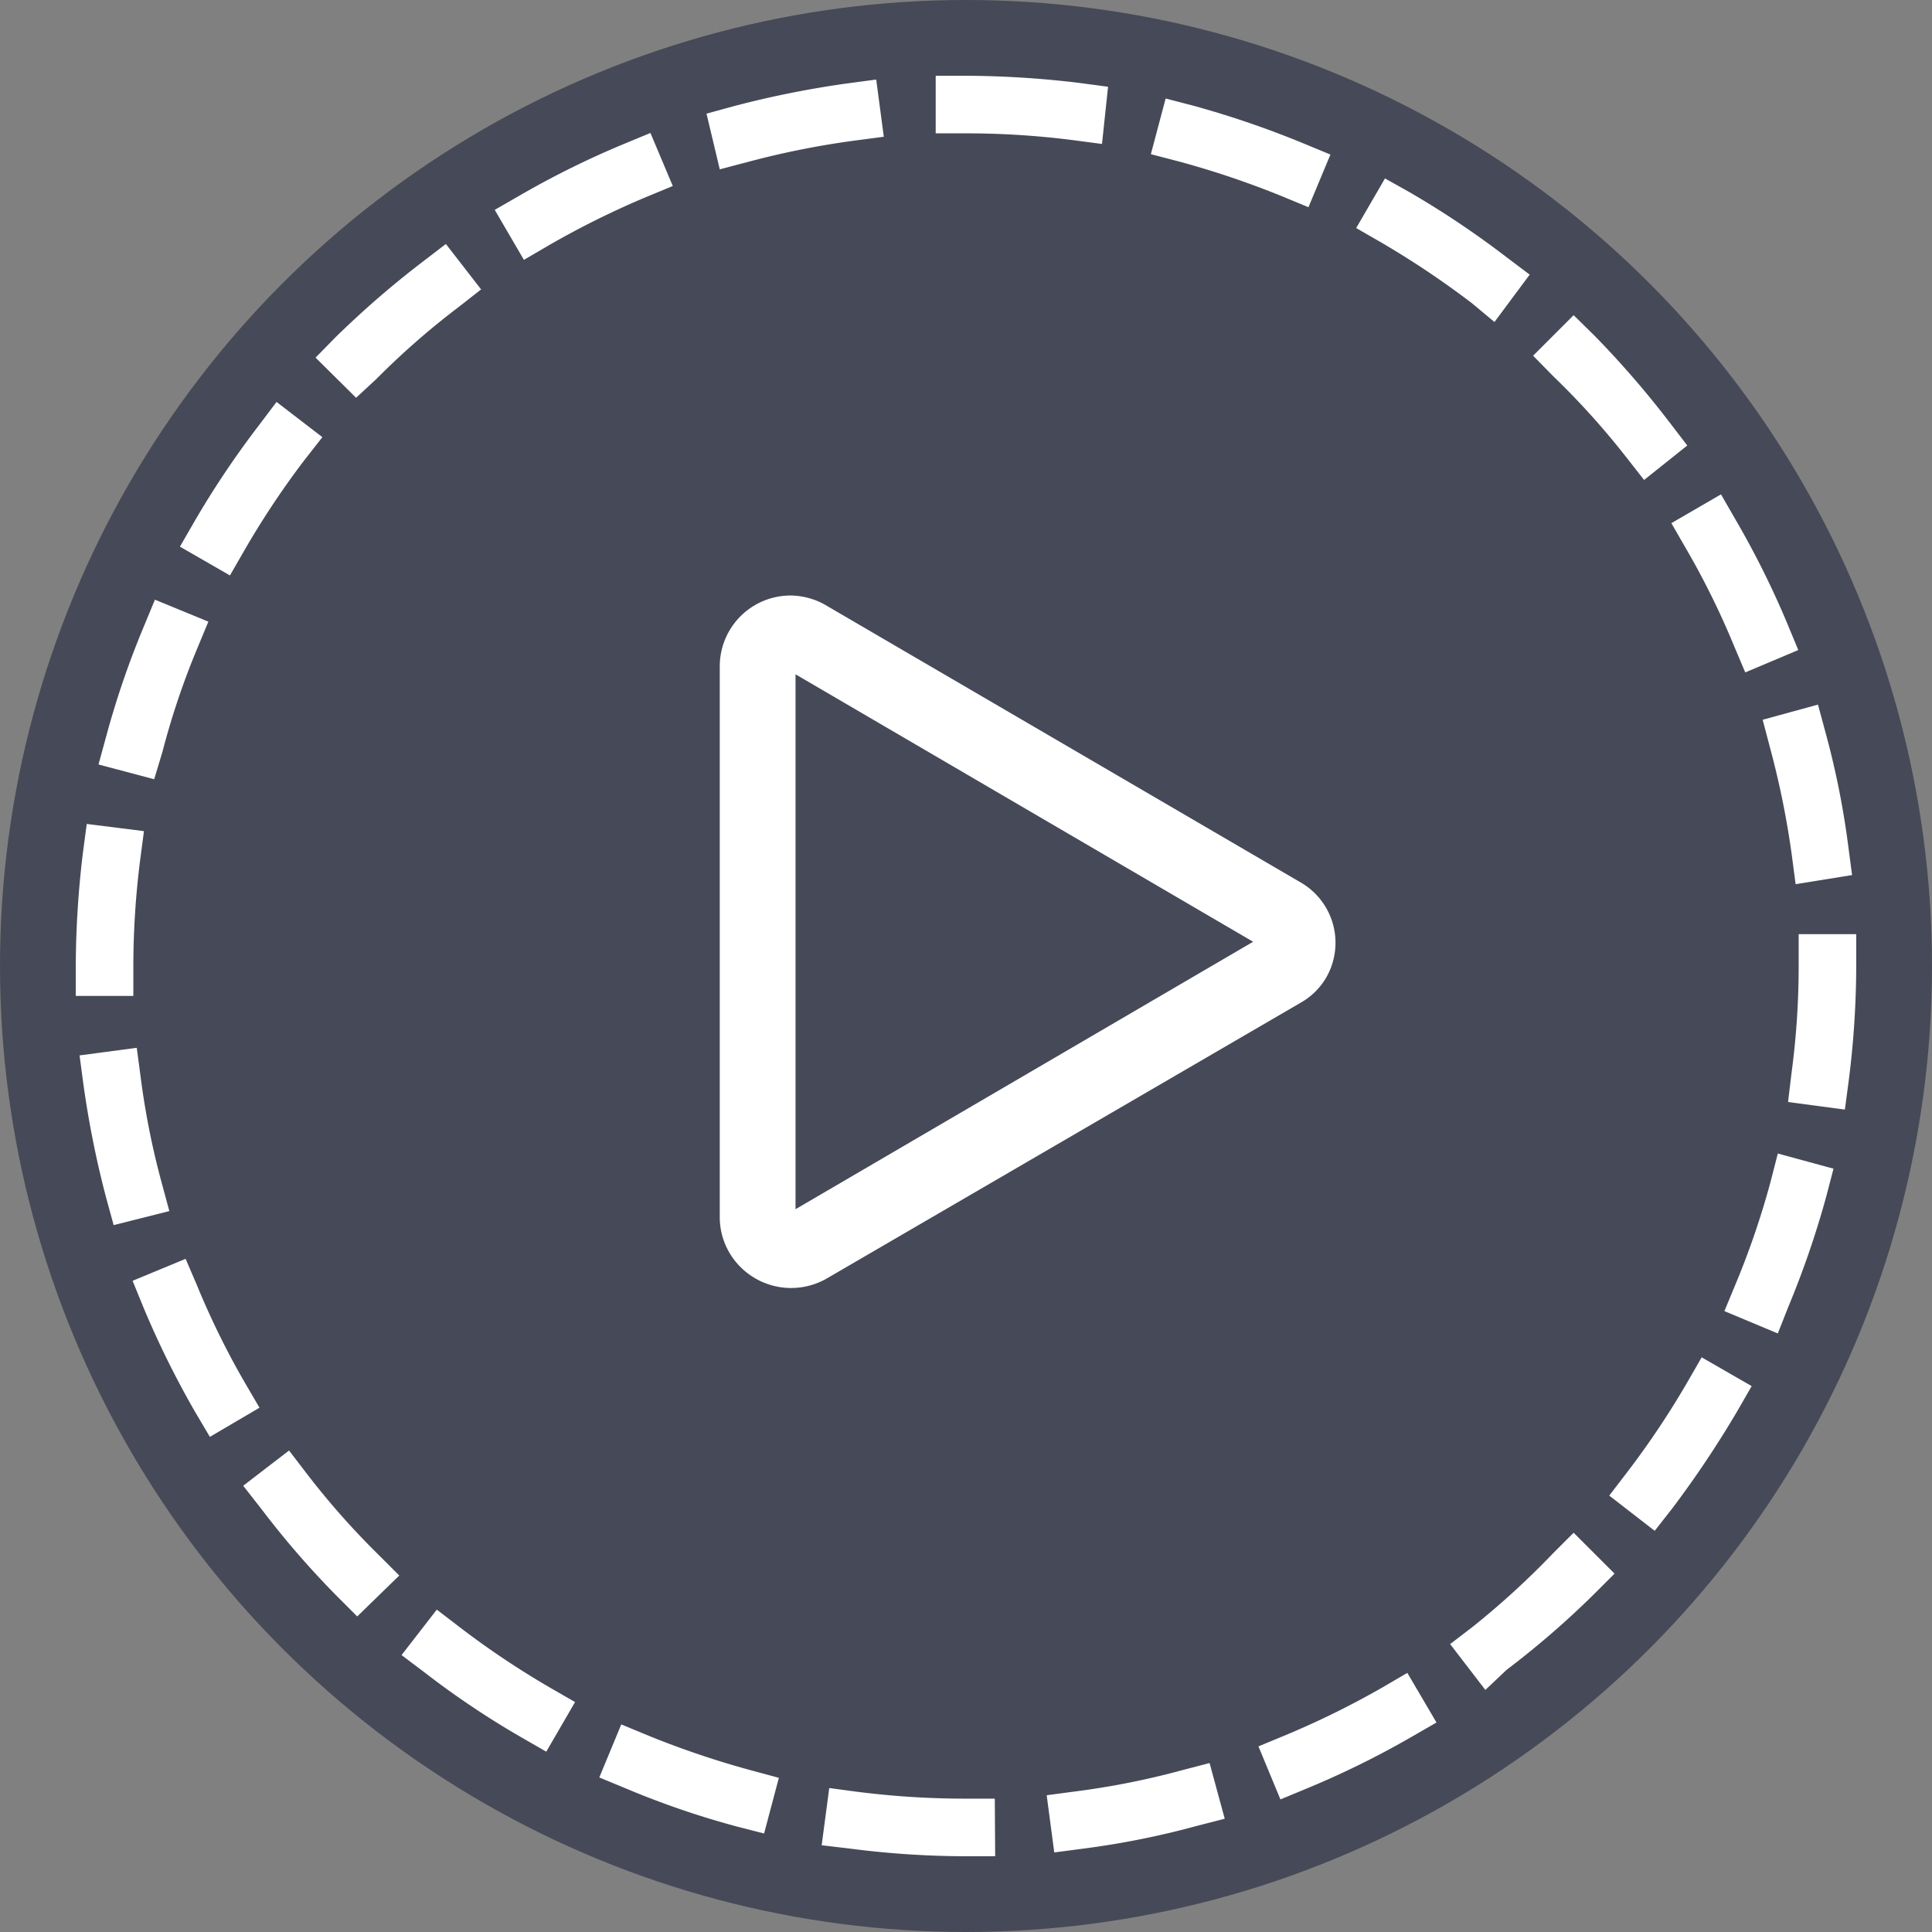 <svg xmlns="http://www.w3.org/2000/svg" viewBox="0 0 51 51"><rect x="0" y="0" width="51" height="51" fill="#808080" stroke="none"/><defs><style>.cls-2{fill:#fff}</style></defs><circle id="Oval-4" cx="25.5" cy="25.5" r="25.5" style="fill:#20253c;fill-opacity:.75;opacity:.8;isolation:isolate"/><path id="Page-1" class="cls-2" d="m21.84 16 12.47 7.28a1.84 1.84 0 0 1 .69 2.54 1.81 1.81 0 0 1-.65.64l-12.51 7.28a1.89 1.89 0 0 1-2.56-.63 1.85 1.85 0 0 1-.28-1V17.58a1.87 1.87 0 0 1 1.88-1.86 1.89 1.89 0 0 1 .96.28ZM21 31.92l12.08-7.06L21 17.8Z"/><path id="Fill-1" class="cls-2" d="m29.09 3.8-.76-.1a22.17 22.17 0 0 0-2.83-.18h-.8V2h.8a25.54 25.54 0 0 1 3 .19l.75.1ZM19 4.47 18.65 3l.73-.2a25.6 25.6 0 0 1 3-.6l.75-.1.2 1.51-.76.1a22.53 22.53 0 0 0-2.81.56Zm15.54 1-.7-.29a23.66 23.66 0 0 0-2.73-.92l-.73-.19.39-1.47.73.19a25.08 25.08 0 0 1 2.92 1l.7.29ZM13.83 6.86l-.77-1.32.66-.38a23.41 23.41 0 0 1 2.75-1.36l.7-.29.59 1.4-.7.29a22.92 22.92 0 0 0-2.58 1.28ZM39.45 8.5l-.6-.5a23.7 23.7 0 0 0-2.39-1.6l-.66-.38.76-1.31.66.37a24.13 24.13 0 0 1 2.55 1.71l.61.46Zm-30.05 2L8.33 9.44l.53-.54a24.84 24.84 0 0 1 2.31-2l.6-.46.93 1.2-.6.47A20.53 20.53 0 0 0 9.94 10Zm34 2.17-.47-.6A20.53 20.53 0 0 0 41 9.93l-.53-.54 1.07-1.07.54.53a24.84 24.84 0 0 1 2 2.31l.46.6ZM6.07 15.19l-1.32-.76.38-.66a24.13 24.13 0 0 1 1.71-2.55l.46-.61 1.21.93-.47.6a22.53 22.53 0 0 0-1.59 2.39Zm40 2.56-.3-.71a21.14 21.14 0 0 0-1.27-2.57l-.38-.66 1.31-.76.38.66a23.48 23.48 0 0 1 1.37 2.75l.29.7Zm-42 2.82-1.47-.39.2-.73a23.28 23.28 0 0 1 1-2.92l.29-.7 1.41.58-.29.7a20.37 20.37 0 0 0-.92 2.73Zm43.33 2.77-.1-.76a22.72 22.72 0 0 0-.57-2.82l-.2-.76 1.46-.4.2.74a22 22 0 0 1 .6 3l.1.76ZM3.52 26.29H2v-.79a25.58 25.58 0 0 1 .19-3l.1-.75 1.51.19-.1.76a22.33 22.33 0 0 0-.18 2.84Zm45.18 3-1.5-.2.09-.75a21.18 21.18 0 0 0 .19-2.87v-.81H49v.81a24.22 24.22 0 0 1-.2 3.07ZM3 32.34l-.2-.73a25.6 25.6 0 0 1-.6-3l-.1-.75 1.51-.2.1.75a20.69 20.69 0 0 0 .56 2.82l.2.74Zm43.93 2.86-1.41-.59.29-.7a21.8 21.8 0 0 0 .93-2.72l.19-.74 1.47.4-.19.73a24.3 24.3 0 0 1-1 2.91ZM5.54 37.93l-.39-.66a24.21 24.21 0 0 1-1.36-2.75l-.29-.71 1.4-.58.3.7a21.27 21.27 0 0 0 1.27 2.58l.38.65Zm38.14 2.48-1.2-.93.46-.6a22.62 22.62 0 0 0 1.6-2.39l.38-.66 1.32.76-.38.66a27.14 27.14 0 0 1-1.71 2.56ZM9.43 42.67l-.54-.54a23.36 23.36 0 0 1-2-2.31l-.47-.6 1.21-.93.46.6A20.53 20.53 0 0 0 10 41.05l.54.54Zm29.78 1.94-.93-1.21.6-.46A21.74 21.74 0 0 0 41 41l.54-.54 1.08 1.08-.54.54a23.36 23.36 0 0 1-2.31 2Zm-24.79 1.63-.66-.38a22.69 22.69 0 0 1-2.55-1.71l-.61-.46.93-1.2.6.46a22.62 22.62 0 0 0 2.39 1.6l.66.38ZM33.8 47.5l-.58-1.4.7-.29a22.85 22.85 0 0 0 2.58-1.27l.65-.38.77 1.31-.66.38a23.55 23.55 0 0 1-2.76 1.36Zm-13.63.9-.74-.19a22.65 22.65 0 0 1-2.91-1l-.7-.29.58-1.4.7.29a23.51 23.51 0 0 0 2.72.92l.74.2Zm7.66.5-.2-1.51.75-.1a20.69 20.69 0 0 0 2.82-.56l.73-.19.4 1.47-.74.19a22 22 0 0 1-3 .6Zm-1.56.1h-.77a23.79 23.79 0 0 1-3.05-.2l-.76-.09.2-1.51.75.1a22.64 22.64 0 0 0 2.86.18h.76Z"/></svg>